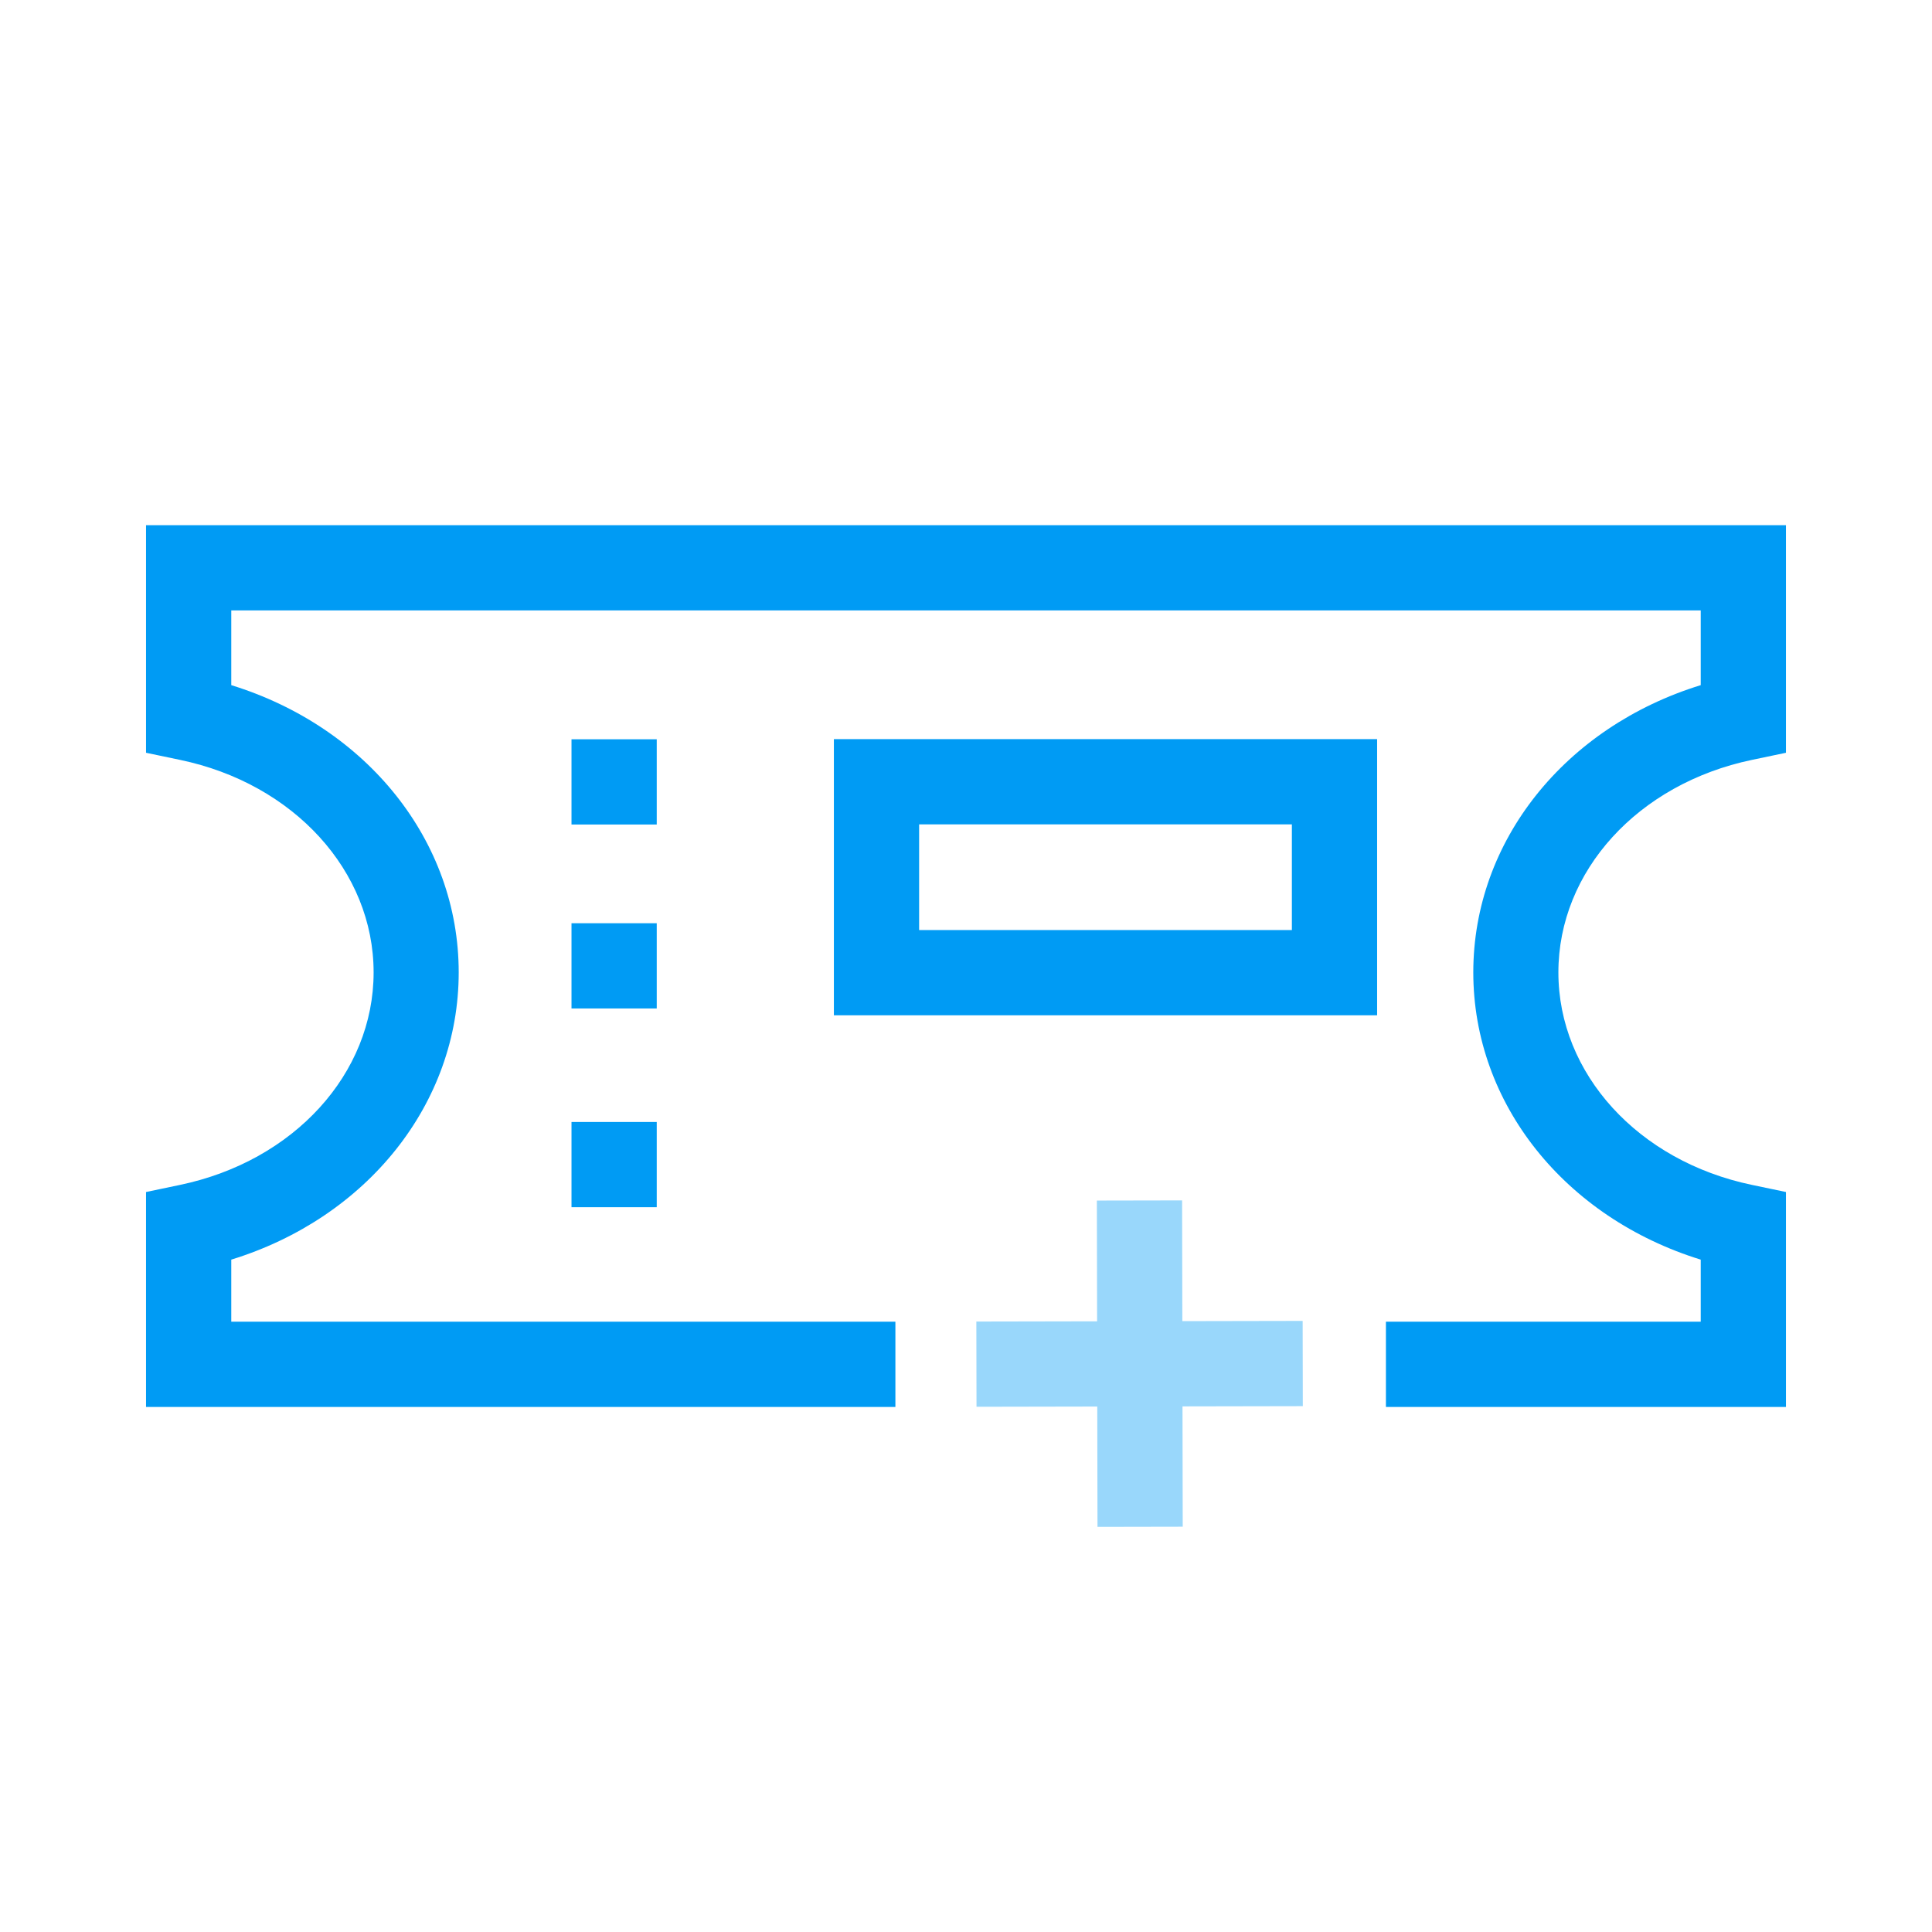 <?xml version="1.0" encoding="UTF-8"?>
<svg xmlns="http://www.w3.org/2000/svg" id="Ebene_1" viewBox="0 0 136 136">
  <defs>
    <style>.cls-1{fill:#009bf4;}.cls-2{fill:#99d7fb;}</style>
  </defs>
  <path class="cls-1" d="m123.33,53.49l2.39-.5v-16.02H10.28v16.02l2.39.5c8.02,1.67,13.63,7.83,13.63,14.96s-5.6,13.28-13.63,14.96l-2.39.5v15.13h52.75v-6H16.28v-4.37c9.54-2.94,16.01-10.96,16.01-20.22s-6.47-17.27-16.01-20.22v-5.26h103.44v5.26c-9.54,2.94-16.01,10.96-16.01,20.22s6.47,17.27,16.01,20.22v4.37h-22.16v6h28.16v-15.13l-2.39-.5c-8.02-1.67-13.63-7.83-13.63-14.96s5.6-13.28,13.63-14.96Z"></path>
  <rect class="cls-2" x="77.23" y="84.51" width="6" height="22.97" transform="translate(-.18 .15) rotate(-.11)"></rect>
  <rect class="cls-2" x="68.74" y="93" width="22.97" height="6" transform="translate(-.19 .16) rotate(-.11)"></rect>
  <rect class="cls-1" x="40.23" y="52.04" width="6" height="6"></rect>
  <rect class="cls-1" x="40.23" y="64.99" width="6" height="6"></rect>
  <rect class="cls-1" x="40.23" y="78.98" width="6" height="6"></rect>
  <path class="cls-1" d="m96.94,71.47h-38.24v-19.44h38.24v19.44Zm-32.24-6h26.24v-7.44h-26.24v7.44Z"></path>
</svg>
